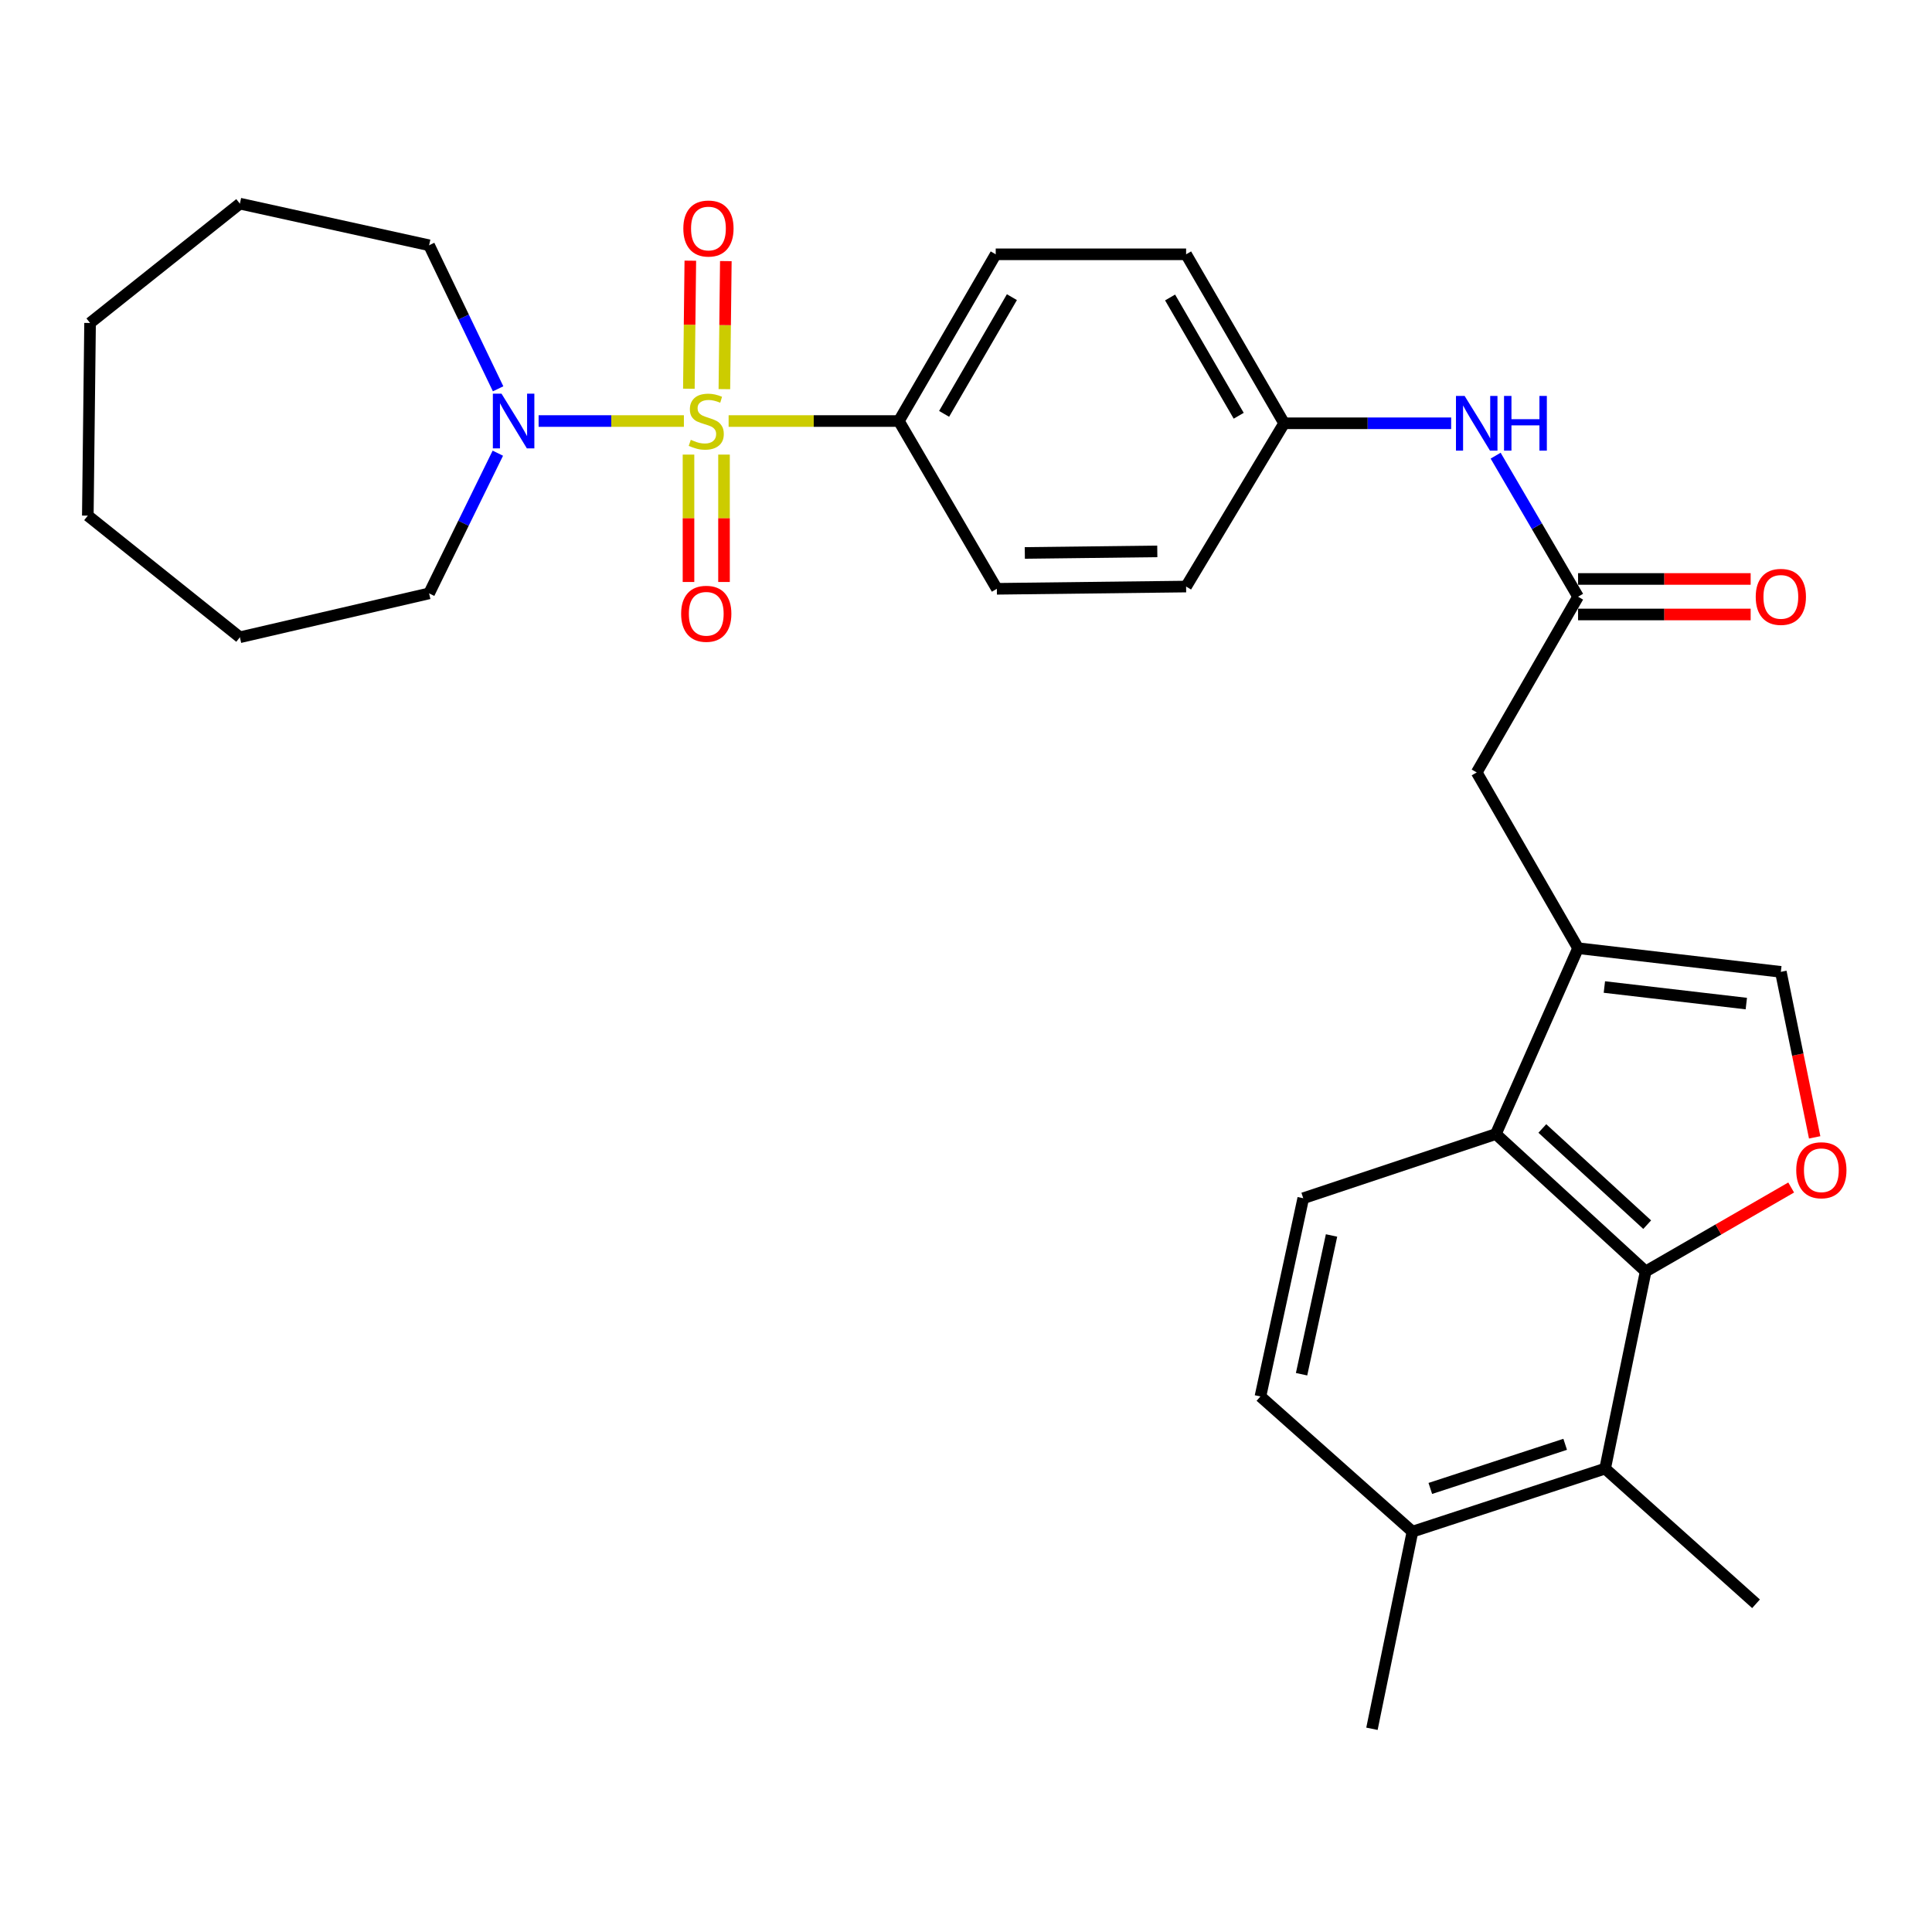 <?xml version='1.0' encoding='iso-8859-1'?>
<svg version='1.1' baseProfile='full'
              xmlns='http://www.w3.org/2000/svg'
                      xmlns:rdkit='http://www.rdkit.org/xml'
                      xmlns:xlink='http://www.w3.org/1999/xlink'
                  xml:space='preserve'
width='1000px' height='1000px' viewBox='0 0 1000 1000'>
<!-- END OF HEADER -->
<rect style='opacity:1.0;fill:#FFFFFF;stroke:none' width='1000' height='1000' x='0' y='0'> </rect>
<path class='bond-4' d='M 353.984,217.927 L 316.384,217.927' style='fill:none;fill-rule:evenodd;stroke:#CCCC00;stroke-width:6px;stroke-linecap:butt;stroke-linejoin:miter;stroke-opacity:1' />
<path class='bond-4' d='M 316.384,217.927 L 278.785,217.927' style='fill:none;fill-rule:evenodd;stroke:#0000FF;stroke-width:6px;stroke-linecap:butt;stroke-linejoin:miter;stroke-opacity:1' />
<path class='bond-8' d='M 377.129,217.927 L 421.19,217.927' style='fill:none;fill-rule:evenodd;stroke:#CCCC00;stroke-width:6px;stroke-linecap:butt;stroke-linejoin:miter;stroke-opacity:1' />
<path class='bond-8' d='M 421.19,217.927 L 465.252,217.927' style='fill:none;fill-rule:evenodd;stroke:#000000;stroke-width:6px;stroke-linecap:butt;stroke-linejoin:miter;stroke-opacity:1' />
<path class='bond-9' d='M 374.936,201.418 L 375.313,168.281' style='fill:none;fill-rule:evenodd;stroke:#CCCC00;stroke-width:6px;stroke-linecap:butt;stroke-linejoin:miter;stroke-opacity:1' />
<path class='bond-9' d='M 375.313,168.281 L 375.69,135.144' style='fill:none;fill-rule:evenodd;stroke:#FF0000;stroke-width:6px;stroke-linecap:butt;stroke-linejoin:miter;stroke-opacity:1' />
<path class='bond-9' d='M 356.555,201.209 L 356.932,168.072' style='fill:none;fill-rule:evenodd;stroke:#CCCC00;stroke-width:6px;stroke-linecap:butt;stroke-linejoin:miter;stroke-opacity:1' />
<path class='bond-9' d='M 356.932,168.072 L 357.308,134.935' style='fill:none;fill-rule:evenodd;stroke:#FF0000;stroke-width:6px;stroke-linecap:butt;stroke-linejoin:miter;stroke-opacity:1' />
<path class='bond-10' d='M 356.365,235.299 L 356.365,268.266' style='fill:none;fill-rule:evenodd;stroke:#CCCC00;stroke-width:6px;stroke-linecap:butt;stroke-linejoin:miter;stroke-opacity:1' />
<path class='bond-10' d='M 356.365,268.266 L 356.365,301.234' style='fill:none;fill-rule:evenodd;stroke:#FF0000;stroke-width:6px;stroke-linecap:butt;stroke-linejoin:miter;stroke-opacity:1' />
<path class='bond-10' d='M 374.748,235.299 L 374.748,268.266' style='fill:none;fill-rule:evenodd;stroke:#CCCC00;stroke-width:6px;stroke-linecap:butt;stroke-linejoin:miter;stroke-opacity:1' />
<path class='bond-10' d='M 374.748,268.266 L 374.748,301.234' style='fill:none;fill-rule:evenodd;stroke:#FF0000;stroke-width:6px;stroke-linecap:butt;stroke-linejoin:miter;stroke-opacity:1' />
<path class='bond-0' d='M 851.786,658.098 L 774.253,586.978' style='fill:none;fill-rule:evenodd;stroke:#000000;stroke-width:6px;stroke-linecap:butt;stroke-linejoin:miter;stroke-opacity:1' />
<path class='bond-0' d='M 852.583,633.883 L 798.309,584.099' style='fill:none;fill-rule:evenodd;stroke:#000000;stroke-width:6px;stroke-linecap:butt;stroke-linejoin:miter;stroke-opacity:1' />
<path class='bond-6' d='M 851.786,658.098 L 830.81,760.152' style='fill:none;fill-rule:evenodd;stroke:#000000;stroke-width:6px;stroke-linecap:butt;stroke-linejoin:miter;stroke-opacity:1' />
<path class='bond-32' d='M 851.786,658.098 L 889.445,636.374' style='fill:none;fill-rule:evenodd;stroke:#000000;stroke-width:6px;stroke-linecap:butt;stroke-linejoin:miter;stroke-opacity:1' />
<path class='bond-32' d='M 889.445,636.374 L 927.105,614.65' style='fill:none;fill-rule:evenodd;stroke:#FF0000;stroke-width:6px;stroke-linecap:butt;stroke-linejoin:miter;stroke-opacity:1' />
<path class='bond-1' d='M 816.808,490.786 L 764.347,399.812' style='fill:none;fill-rule:evenodd;stroke:#000000;stroke-width:6px;stroke-linecap:butt;stroke-linejoin:miter;stroke-opacity:1' />
<path class='bond-3' d='M 816.808,490.786 L 774.253,586.978' style='fill:none;fill-rule:evenodd;stroke:#000000;stroke-width:6px;stroke-linecap:butt;stroke-linejoin:miter;stroke-opacity:1' />
<path class='bond-5' d='M 816.808,490.786 L 921.763,503.031' style='fill:none;fill-rule:evenodd;stroke:#000000;stroke-width:6px;stroke-linecap:butt;stroke-linejoin:miter;stroke-opacity:1' />
<path class='bond-5' d='M 830.421,510.881 L 903.89,519.453' style='fill:none;fill-rule:evenodd;stroke:#000000;stroke-width:6px;stroke-linecap:butt;stroke-linejoin:miter;stroke-opacity:1' />
<path class='bond-2' d='M 939.268,588.698 L 930.515,545.864' style='fill:none;fill-rule:evenodd;stroke:#FF0000;stroke-width:6px;stroke-linecap:butt;stroke-linejoin:miter;stroke-opacity:1' />
<path class='bond-2' d='M 930.515,545.864 L 921.763,503.031' style='fill:none;fill-rule:evenodd;stroke:#000000;stroke-width:6px;stroke-linecap:butt;stroke-linejoin:miter;stroke-opacity:1' />
<path class='bond-12' d='M 774.253,586.978 L 674.558,620.209' style='fill:none;fill-rule:evenodd;stroke:#000000;stroke-width:6px;stroke-linecap:butt;stroke-linejoin:miter;stroke-opacity:1' />
<path class='bond-22' d='M 257.68,234.571 L 239.891,270.852' style='fill:none;fill-rule:evenodd;stroke:#0000FF;stroke-width:6px;stroke-linecap:butt;stroke-linejoin:miter;stroke-opacity:1' />
<path class='bond-22' d='M 239.891,270.852 L 222.101,307.133' style='fill:none;fill-rule:evenodd;stroke:#000000;stroke-width:6px;stroke-linecap:butt;stroke-linejoin:miter;stroke-opacity:1' />
<path class='bond-23' d='M 257.82,201.243 L 239.96,164.098' style='fill:none;fill-rule:evenodd;stroke:#0000FF;stroke-width:6px;stroke-linecap:butt;stroke-linejoin:miter;stroke-opacity:1' />
<path class='bond-23' d='M 239.96,164.098 L 222.101,126.953' style='fill:none;fill-rule:evenodd;stroke:#000000;stroke-width:6px;stroke-linecap:butt;stroke-linejoin:miter;stroke-opacity:1' />
<path class='bond-24' d='M 830.81,760.152 L 908.915,830.118' style='fill:none;fill-rule:evenodd;stroke:#000000;stroke-width:6px;stroke-linecap:butt;stroke-linejoin:miter;stroke-opacity:1' />
<path class='bond-33' d='M 830.81,760.152 L 731.084,792.781' style='fill:none;fill-rule:evenodd;stroke:#000000;stroke-width:6px;stroke-linecap:butt;stroke-linejoin:miter;stroke-opacity:1' />
<path class='bond-33' d='M 810.135,747.575 L 740.327,770.416' style='fill:none;fill-rule:evenodd;stroke:#000000;stroke-width:6px;stroke-linecap:butt;stroke-linejoin:miter;stroke-opacity:1' />
<path class='bond-7' d='M 816.808,308.859 L 795.475,272.355' style='fill:none;fill-rule:evenodd;stroke:#000000;stroke-width:6px;stroke-linecap:butt;stroke-linejoin:miter;stroke-opacity:1' />
<path class='bond-7' d='M 795.475,272.355 L 774.141,235.85' style='fill:none;fill-rule:evenodd;stroke:#0000FF;stroke-width:6px;stroke-linecap:butt;stroke-linejoin:miter;stroke-opacity:1' />
<path class='bond-11' d='M 816.808,308.859 L 764.347,399.812' style='fill:none;fill-rule:evenodd;stroke:#000000;stroke-width:6px;stroke-linecap:butt;stroke-linejoin:miter;stroke-opacity:1' />
<path class='bond-15' d='M 816.808,318.051 L 861.474,318.051' style='fill:none;fill-rule:evenodd;stroke:#000000;stroke-width:6px;stroke-linecap:butt;stroke-linejoin:miter;stroke-opacity:1' />
<path class='bond-15' d='M 861.474,318.051 L 906.139,318.051' style='fill:none;fill-rule:evenodd;stroke:#FF0000;stroke-width:6px;stroke-linecap:butt;stroke-linejoin:miter;stroke-opacity:1' />
<path class='bond-15' d='M 816.808,299.668 L 861.474,299.668' style='fill:none;fill-rule:evenodd;stroke:#000000;stroke-width:6px;stroke-linecap:butt;stroke-linejoin:miter;stroke-opacity:1' />
<path class='bond-15' d='M 861.474,299.668 L 906.139,299.668' style='fill:none;fill-rule:evenodd;stroke:#FF0000;stroke-width:6px;stroke-linecap:butt;stroke-linejoin:miter;stroke-opacity:1' />
<path class='bond-17' d='M 465.252,217.927 L 515.385,131.631' style='fill:none;fill-rule:evenodd;stroke:#000000;stroke-width:6px;stroke-linecap:butt;stroke-linejoin:miter;stroke-opacity:1' />
<path class='bond-17' d='M 488.667,214.217 L 523.76,153.809' style='fill:none;fill-rule:evenodd;stroke:#000000;stroke-width:6px;stroke-linecap:butt;stroke-linejoin:miter;stroke-opacity:1' />
<path class='bond-18' d='M 465.252,217.927 L 515.967,304.764' style='fill:none;fill-rule:evenodd;stroke:#000000;stroke-width:6px;stroke-linecap:butt;stroke-linejoin:miter;stroke-opacity:1' />
<path class='bond-16' d='M 674.558,620.209 L 652.397,722.805' style='fill:none;fill-rule:evenodd;stroke:#000000;stroke-width:6px;stroke-linecap:butt;stroke-linejoin:miter;stroke-opacity:1' />
<path class='bond-16' d='M 689.202,639.48 L 673.689,711.297' style='fill:none;fill-rule:evenodd;stroke:#000000;stroke-width:6px;stroke-linecap:butt;stroke-linejoin:miter;stroke-opacity:1' />
<path class='bond-13' d='M 751.115,219.091 L 707.888,219.091' style='fill:none;fill-rule:evenodd;stroke:#0000FF;stroke-width:6px;stroke-linecap:butt;stroke-linejoin:miter;stroke-opacity:1' />
<path class='bond-13' d='M 707.888,219.091 L 664.662,219.091' style='fill:none;fill-rule:evenodd;stroke:#000000;stroke-width:6px;stroke-linecap:butt;stroke-linejoin:miter;stroke-opacity:1' />
<path class='bond-14' d='M 731.084,792.781 L 652.397,722.805' style='fill:none;fill-rule:evenodd;stroke:#000000;stroke-width:6px;stroke-linecap:butt;stroke-linejoin:miter;stroke-opacity:1' />
<path class='bond-25' d='M 731.084,792.781 L 710.118,894.815' style='fill:none;fill-rule:evenodd;stroke:#000000;stroke-width:6px;stroke-linecap:butt;stroke-linejoin:miter;stroke-opacity:1' />
<path class='bond-20' d='M 515.385,131.631 L 613.926,131.631' style='fill:none;fill-rule:evenodd;stroke:#000000;stroke-width:6px;stroke-linecap:butt;stroke-linejoin:miter;stroke-opacity:1' />
<path class='bond-21' d='M 515.967,304.764 L 613.926,303.6' style='fill:none;fill-rule:evenodd;stroke:#000000;stroke-width:6px;stroke-linecap:butt;stroke-linejoin:miter;stroke-opacity:1' />
<path class='bond-21' d='M 530.443,286.208 L 599.014,285.393' style='fill:none;fill-rule:evenodd;stroke:#000000;stroke-width:6px;stroke-linecap:butt;stroke-linejoin:miter;stroke-opacity:1' />
<path class='bond-19' d='M 664.662,219.091 L 613.926,303.6' style='fill:none;fill-rule:evenodd;stroke:#000000;stroke-width:6px;stroke-linecap:butt;stroke-linejoin:miter;stroke-opacity:1' />
<path class='bond-30' d='M 664.662,219.091 L 613.926,131.631' style='fill:none;fill-rule:evenodd;stroke:#000000;stroke-width:6px;stroke-linecap:butt;stroke-linejoin:miter;stroke-opacity:1' />
<path class='bond-30' d='M 641.151,215.196 L 605.636,153.974' style='fill:none;fill-rule:evenodd;stroke:#000000;stroke-width:6px;stroke-linecap:butt;stroke-linejoin:miter;stroke-opacity:1' />
<path class='bond-26' d='M 222.101,307.133 L 124.163,329.846' style='fill:none;fill-rule:evenodd;stroke:#000000;stroke-width:6px;stroke-linecap:butt;stroke-linejoin:miter;stroke-opacity:1' />
<path class='bond-27' d='M 222.101,126.953 L 124.163,105.405' style='fill:none;fill-rule:evenodd;stroke:#000000;stroke-width:6px;stroke-linecap:butt;stroke-linejoin:miter;stroke-opacity:1' />
<path class='bond-28' d='M 124.163,329.846 L 45.455,266.896' style='fill:none;fill-rule:evenodd;stroke:#000000;stroke-width:6px;stroke-linecap:butt;stroke-linejoin:miter;stroke-opacity:1' />
<path class='bond-29' d='M 124.163,105.405 L 46.619,167.17' style='fill:none;fill-rule:evenodd;stroke:#000000;stroke-width:6px;stroke-linecap:butt;stroke-linejoin:miter;stroke-opacity:1' />
<path class='bond-31' d='M 45.455,266.896 L 46.619,167.17' style='fill:none;fill-rule:evenodd;stroke:#000000;stroke-width:6px;stroke-linecap:butt;stroke-linejoin:miter;stroke-opacity:1' />
<path  class='atom-0' d='M 357.557 227.647
Q 357.877 227.767, 359.197 228.327
Q 360.517 228.887, 361.957 229.247
Q 363.437 229.567, 364.877 229.567
Q 367.557 229.567, 369.117 228.287
Q 370.677 226.967, 370.677 224.687
Q 370.677 223.127, 369.877 222.167
Q 369.117 221.207, 367.917 220.687
Q 366.717 220.167, 364.717 219.567
Q 362.197 218.807, 360.677 218.087
Q 359.197 217.367, 358.117 215.847
Q 357.077 214.327, 357.077 211.767
Q 357.077 208.207, 359.477 206.007
Q 361.917 203.807, 366.717 203.807
Q 369.997 203.807, 373.717 205.367
L 372.797 208.447
Q 369.397 207.047, 366.837 207.047
Q 364.077 207.047, 362.557 208.207
Q 361.037 209.327, 361.077 211.287
Q 361.077 212.807, 361.837 213.727
Q 362.637 214.647, 363.757 215.167
Q 364.917 215.687, 366.837 216.287
Q 369.397 217.087, 370.917 217.887
Q 372.437 218.687, 373.517 220.327
Q 374.637 221.927, 374.637 224.687
Q 374.637 228.607, 371.997 230.727
Q 369.397 232.807, 365.037 232.807
Q 362.517 232.807, 360.597 232.247
Q 358.717 231.727, 356.477 230.807
L 357.557 227.647
' fill='#CCCC00'/>
<path  class='atom-3' d='M 929.729 605.716
Q 929.729 598.916, 933.089 595.116
Q 936.449 591.316, 942.729 591.316
Q 949.009 591.316, 952.369 595.116
Q 955.729 598.916, 955.729 605.716
Q 955.729 612.596, 952.329 616.516
Q 948.929 620.396, 942.729 620.396
Q 936.489 620.396, 933.089 616.516
Q 929.729 612.636, 929.729 605.716
M 942.729 617.196
Q 947.049 617.196, 949.369 614.316
Q 951.729 611.396, 951.729 605.716
Q 951.729 600.156, 949.369 597.356
Q 947.049 594.516, 942.729 594.516
Q 938.409 594.516, 936.049 597.316
Q 933.729 600.116, 933.729 605.716
Q 933.729 611.436, 936.049 614.316
Q 938.409 617.196, 942.729 617.196
' fill='#FF0000'/>
<path  class='atom-5' d='M 259.581 203.767
L 268.861 218.767
Q 269.781 220.247, 271.261 222.927
Q 272.741 225.607, 272.821 225.767
L 272.821 203.767
L 276.581 203.767
L 276.581 232.087
L 272.701 232.087
L 262.741 215.687
Q 261.581 213.767, 260.341 211.567
Q 259.141 209.367, 258.781 208.687
L 258.781 232.087
L 255.101 232.087
L 255.101 203.767
L 259.581 203.767
' fill='#0000FF'/>
<path  class='atom-10' d='M 353.69 118.281
Q 353.69 111.481, 357.05 107.681
Q 360.41 103.881, 366.69 103.881
Q 372.97 103.881, 376.33 107.681
Q 379.69 111.481, 379.69 118.281
Q 379.69 125.161, 376.29 129.081
Q 372.89 132.961, 366.69 132.961
Q 360.45 132.961, 357.05 129.081
Q 353.69 125.201, 353.69 118.281
M 366.69 129.761
Q 371.01 129.761, 373.33 126.881
Q 375.69 123.961, 375.69 118.281
Q 375.69 112.721, 373.33 109.921
Q 371.01 107.081, 366.69 107.081
Q 362.37 107.081, 360.01 109.881
Q 357.69 112.681, 357.69 118.281
Q 357.69 124.001, 360.01 126.881
Q 362.37 129.761, 366.69 129.761
' fill='#FF0000'/>
<path  class='atom-11' d='M 352.557 317.692
Q 352.557 310.892, 355.917 307.092
Q 359.277 303.292, 365.557 303.292
Q 371.837 303.292, 375.197 307.092
Q 378.557 310.892, 378.557 317.692
Q 378.557 324.572, 375.157 328.492
Q 371.757 332.372, 365.557 332.372
Q 359.317 332.372, 355.917 328.492
Q 352.557 324.612, 352.557 317.692
M 365.557 329.172
Q 369.877 329.172, 372.197 326.292
Q 374.557 323.372, 374.557 317.692
Q 374.557 312.132, 372.197 309.332
Q 369.877 306.492, 365.557 306.492
Q 361.237 306.492, 358.877 309.292
Q 356.557 312.092, 356.557 317.692
Q 356.557 323.412, 358.877 326.292
Q 361.237 329.172, 365.557 329.172
' fill='#FF0000'/>
<path  class='atom-14' d='M 758.087 204.931
L 767.367 219.931
Q 768.287 221.411, 769.767 224.091
Q 771.247 226.771, 771.327 226.931
L 771.327 204.931
L 775.087 204.931
L 775.087 233.251
L 771.207 233.251
L 761.247 216.851
Q 760.087 214.931, 758.847 212.731
Q 757.647 210.531, 757.287 209.851
L 757.287 233.251
L 753.607 233.251
L 753.607 204.931
L 758.087 204.931
' fill='#0000FF'/>
<path  class='atom-14' d='M 778.487 204.931
L 782.327 204.931
L 782.327 216.971
L 796.807 216.971
L 796.807 204.931
L 800.647 204.931
L 800.647 233.251
L 796.807 233.251
L 796.807 220.171
L 782.327 220.171
L 782.327 233.251
L 778.487 233.251
L 778.487 204.931
' fill='#0000FF'/>
<path  class='atom-16' d='M 908.763 308.939
Q 908.763 302.139, 912.123 298.339
Q 915.483 294.539, 921.763 294.539
Q 928.043 294.539, 931.403 298.339
Q 934.763 302.139, 934.763 308.939
Q 934.763 315.819, 931.363 319.739
Q 927.963 323.619, 921.763 323.619
Q 915.523 323.619, 912.123 319.739
Q 908.763 315.859, 908.763 308.939
M 921.763 320.419
Q 926.083 320.419, 928.403 317.539
Q 930.763 314.619, 930.763 308.939
Q 930.763 303.379, 928.403 300.579
Q 926.083 297.739, 921.763 297.739
Q 917.443 297.739, 915.083 300.539
Q 912.763 303.339, 912.763 308.939
Q 912.763 314.659, 915.083 317.539
Q 917.443 320.419, 921.763 320.419
' fill='#FF0000'/>
</svg>
